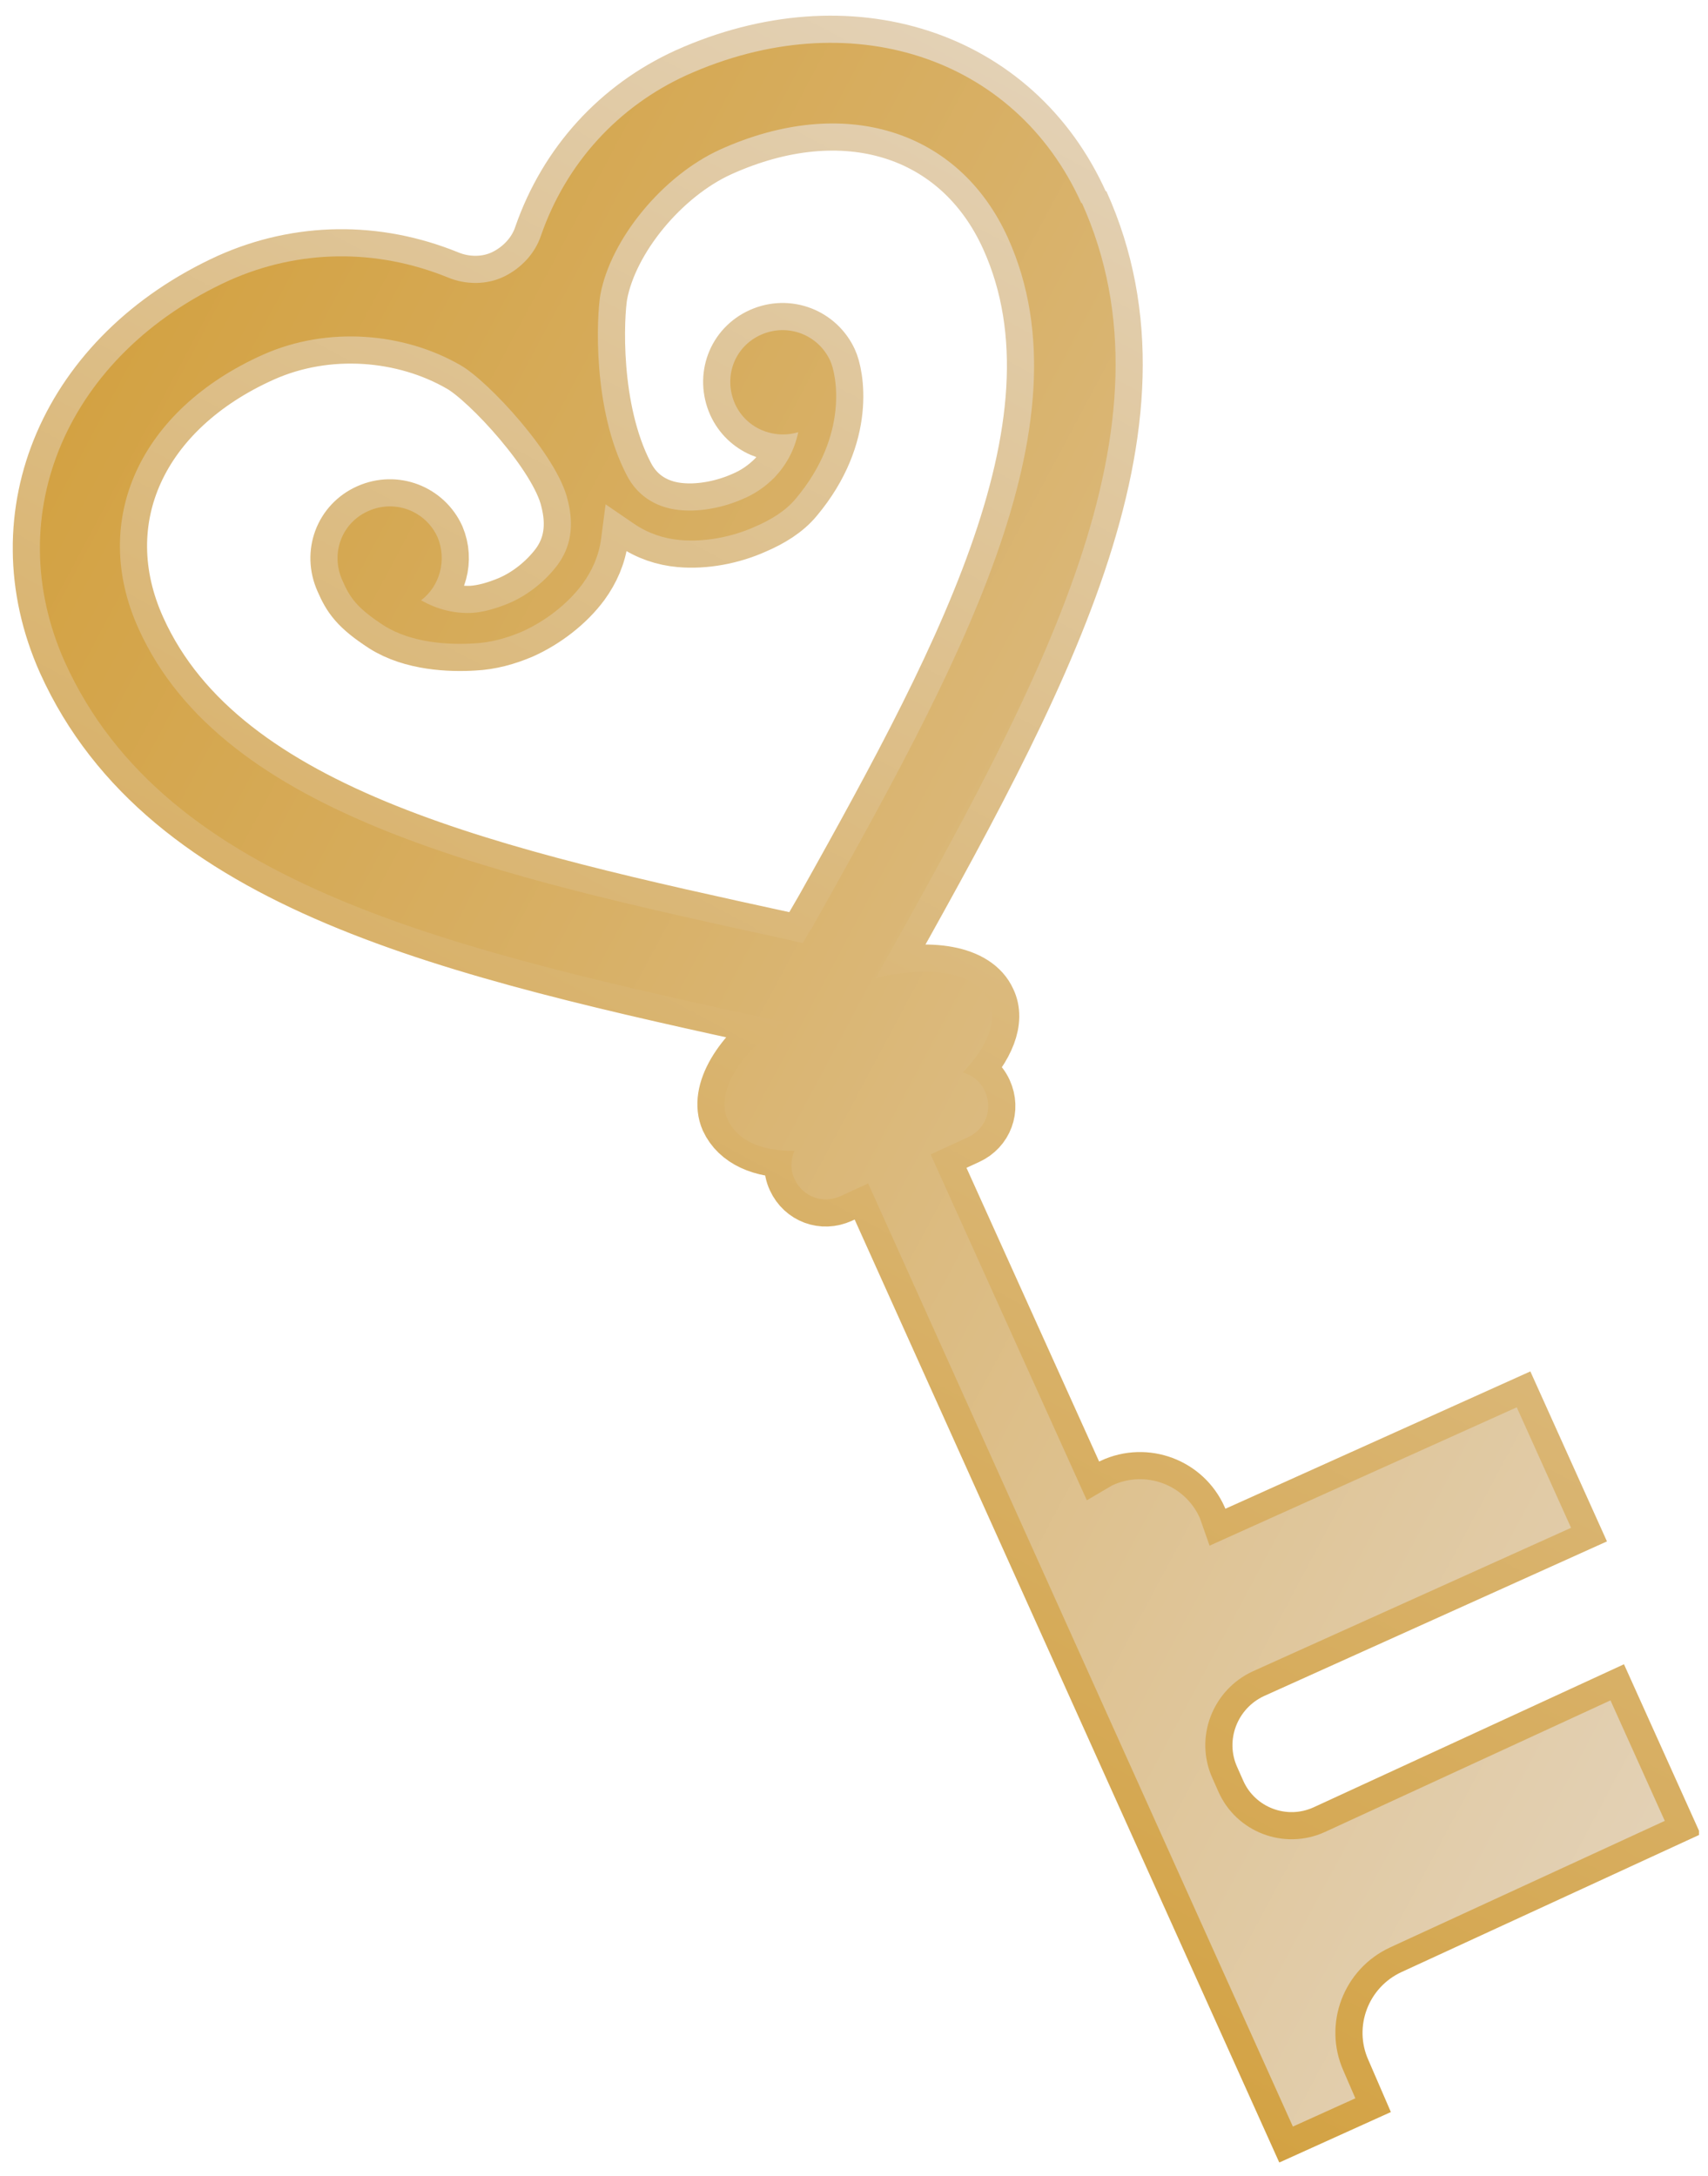 <svg width="62" height="79" viewBox="0 0 62 79" fill="none" xmlns="http://www.w3.org/2000/svg">
<g clip-path="url(#clip0_223_1117)">
<path d="M39.263 7.399C36.86 2.026 30.812 0.082 24.926 2.728C22.442 3.862 20.552 5.914 19.634 8.56C19.418 9.208 18.905 9.748 18.284 10.045C17.663 10.342 16.907 10.342 16.259 10.072C13.667 9.019 10.859 9.046 8.321 10.18C2.462 12.853 -0.049 18.658 2.354 24.031C6.026 32.158 16.394 34.48 28.436 37.099C26.843 38.233 25.979 39.637 26.411 40.636C26.762 41.392 27.626 41.797 28.841 41.77C28.706 42.094 28.679 42.445 28.841 42.796C29.138 43.444 29.867 43.714 30.515 43.417L31.514 42.958L46.931 77.194L49.199 76.168L48.767 75.169C48.011 73.468 48.767 71.47 50.468 70.687L60.431 66.097L58.46 61.723L48.092 66.502C46.607 67.177 44.879 66.502 44.231 65.044L44.015 64.558C43.34 63.073 44.015 61.345 45.473 60.67L57.029 55.459L55.058 51.085L43.907 56.107L43.556 55.108C43.016 53.893 41.585 53.353 40.37 53.92L39.452 54.46L33.782 41.905L35.132 41.284C35.78 40.987 36.05 40.258 35.753 39.61C35.591 39.259 35.294 39.016 34.943 38.935C35.834 38.017 36.239 37.045 35.888 36.316C35.429 35.29 33.755 35.02 31.784 35.506C37.805 24.76 42.935 15.472 39.263 7.345V7.399ZM29.435 33.724L29.138 34.237L28.571 34.102C18.041 31.807 8.105 29.647 5.027 22.816C3.245 18.874 5.081 14.878 9.536 12.88C11.885 11.827 14.666 12.07 16.718 13.258C17.717 13.825 20.228 16.525 20.606 18.145C20.849 19.09 20.714 19.873 20.228 20.521C19.796 21.088 19.175 21.601 18.473 21.898C18.014 22.087 17.555 22.222 17.123 22.249C16.475 22.276 15.854 22.114 15.287 21.79C15.962 21.277 16.232 20.332 15.881 19.495C15.449 18.55 14.342 18.118 13.37 18.55C12.398 18.982 11.993 20.089 12.425 21.061C12.695 21.682 12.938 22.06 13.937 22.708C14.963 23.356 16.34 23.41 17.204 23.356C17.798 23.329 18.392 23.167 18.959 22.924C19.796 22.546 20.606 21.925 21.146 21.196C21.497 20.71 21.74 20.17 21.821 19.549L21.983 18.307L23.009 19.009C23.522 19.36 24.089 19.549 24.683 19.603C25.574 19.684 26.573 19.495 27.41 19.117C27.977 18.874 28.517 18.55 28.895 18.091C30.839 15.769 30.353 13.555 30.137 13.096C29.705 12.151 28.598 11.719 27.626 12.151C26.654 12.583 26.249 13.69 26.681 14.662C27.086 15.553 28.085 15.958 28.976 15.688C28.841 16.336 28.544 16.876 28.112 17.335C27.788 17.659 27.41 17.929 26.951 18.118C26.276 18.415 25.466 18.577 24.764 18.523C23.954 18.469 23.171 18.091 22.739 17.227C21.497 14.824 21.659 11.476 21.794 10.693C22.172 8.668 24.062 6.373 26.141 5.428C30.623 3.403 34.808 4.699 36.59 8.641C39.668 15.472 34.7 24.355 29.435 33.751V33.724Z" stroke="url(#paint0_linear_223_1117)" stroke-width="1.971"/>
<path d="M39.263 7.399C36.86 2.026 30.812 0.082 24.926 2.728C22.442 3.862 20.552 5.914 19.634 8.56C19.418 9.208 18.905 9.748 18.284 10.045C17.663 10.342 16.907 10.342 16.259 10.072C13.667 9.019 10.859 9.046 8.321 10.18C2.462 12.853 -0.049 18.658 2.354 24.031C6.026 32.158 16.394 34.48 28.436 37.099C26.843 38.233 25.979 39.637 26.411 40.636C26.762 41.392 27.626 41.797 28.841 41.77C28.706 42.094 28.679 42.445 28.841 42.796C29.138 43.444 29.867 43.714 30.515 43.417L31.514 42.958L46.931 77.194L49.199 76.168L48.767 75.169C48.011 73.468 48.767 71.47 50.468 70.687L60.431 66.097L58.46 61.723L48.092 66.502C46.607 67.177 44.879 66.502 44.231 65.044L44.015 64.558C43.34 63.073 44.015 61.345 45.473 60.67L57.029 55.459L55.058 51.085L43.907 56.107L43.556 55.108C43.016 53.893 41.585 53.353 40.37 53.92L39.452 54.46L33.782 41.905L35.132 41.284C35.78 40.987 36.05 40.258 35.753 39.61C35.591 39.259 35.294 39.016 34.943 38.935C35.834 38.017 36.239 37.045 35.888 36.316C35.429 35.29 33.755 35.02 31.784 35.506C37.805 24.76 42.935 15.472 39.263 7.345V7.399ZM29.435 33.724L29.138 34.237L28.571 34.102C18.041 31.807 8.105 29.647 5.027 22.816C3.245 18.874 5.081 14.878 9.536 12.88C11.885 11.827 14.666 12.07 16.718 13.258C17.717 13.825 20.228 16.525 20.606 18.145C20.849 19.09 20.714 19.873 20.228 20.521C19.796 21.088 19.175 21.601 18.473 21.898C18.014 22.087 17.555 22.222 17.123 22.249C16.475 22.276 15.854 22.114 15.287 21.79C15.962 21.277 16.232 20.332 15.881 19.495C15.449 18.55 14.342 18.118 13.37 18.55C12.398 18.982 11.993 20.089 12.425 21.061C12.695 21.682 12.938 22.06 13.937 22.708C14.963 23.356 16.34 23.41 17.204 23.356C17.798 23.329 18.392 23.167 18.959 22.924C19.796 22.546 20.606 21.925 21.146 21.196C21.497 20.71 21.74 20.17 21.821 19.549L21.983 18.307L23.009 19.009C23.522 19.36 24.089 19.549 24.683 19.603C25.574 19.684 26.573 19.495 27.41 19.117C27.977 18.874 28.517 18.55 28.895 18.091C30.839 15.769 30.353 13.555 30.137 13.096C29.705 12.151 28.598 11.719 27.626 12.151C26.654 12.583 26.249 13.69 26.681 14.662C27.086 15.553 28.085 15.958 28.976 15.688C28.841 16.336 28.544 16.876 28.112 17.335C27.788 17.659 27.41 17.929 26.951 18.118C26.276 18.415 25.466 18.577 24.764 18.523C23.954 18.469 23.171 18.091 22.739 17.227C21.497 14.824 21.659 11.476 21.794 10.693C22.172 8.668 24.062 6.373 26.141 5.428C30.623 3.403 34.808 4.699 36.59 8.641C39.668 15.472 34.7 24.355 29.435 33.751V33.724Z" fill="url(#paint1_linear_223_1117)"/>
</g>
<defs>
<linearGradient id="paint0_linear_223_1117" x1="19.238" y1="64.016" x2="48.643" y2="8.921" gradientUnits="userSpaceOnUse">
<stop stop-color="#D3A243"/>
<stop offset="0.34" stop-color="#D8B066"/>
<stop offset="1" stop-color="#E3D1B5"/>
</linearGradient>
<linearGradient id="paint1_linear_223_1117" x1="66.907" y1="53.834" x2="0.831" y2="18.568" gradientUnits="userSpaceOnUse">
<stop stop-color="#E3D1B5"/>
<stop offset="0.66" stop-color="#D8B066"/>
<stop offset="1" stop-color="#D3A243"/>
</linearGradient>
<clipPath id="clip0_223_1117">
<rect width="61.209" height="77.922" fill="white" transform="translate(0.464 0.568)"/>
</clipPath>
</defs>
</svg>
